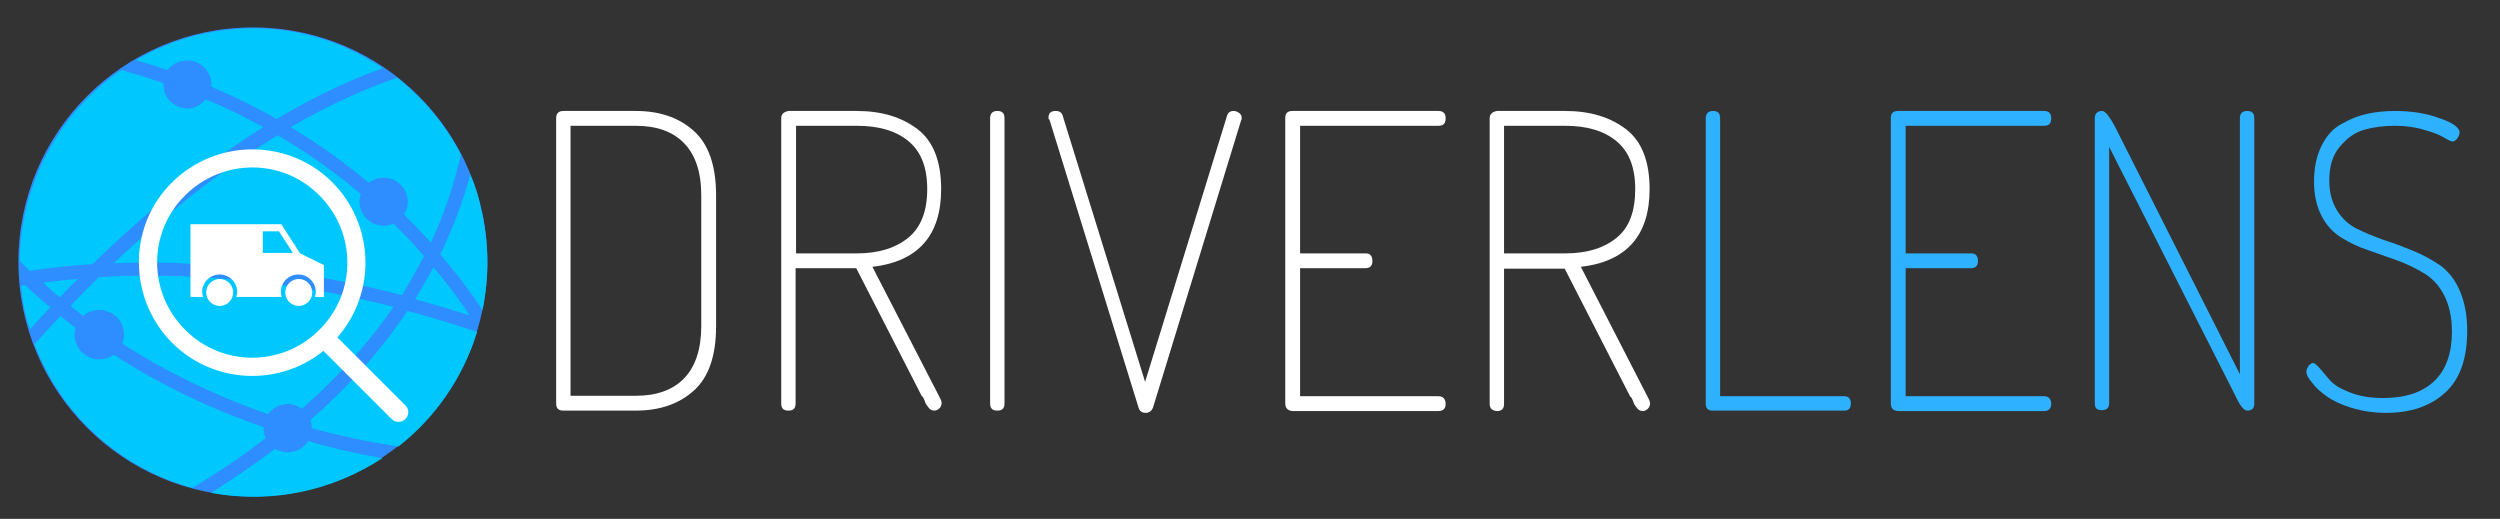 <?xml version="1.0" encoding="utf-8"?>
<!-- Generator: Adobe Illustrator 22.0.1, SVG Export Plug-In . SVG Version: 6.00 Build 0)  -->
<svg version="1.1" id="Layer_2" xmlns="http://www.w3.org/2000/svg" xmlns:xlink="http://www.w3.org/1999/xlink" x="0px" y="0px"
	 viewBox="0 0 556.5 115.5" style="enable-background:new 0 0 556.5 115.5;" xml:space="preserve">
<rect x="0" y="0" width="556.5" height="115.5" fill="#333333" stroke="none"/>
<style type="text/css">
	.st0{fill:#FFFFFF;}
	.st1{fill:#2EB1FF;}
	.st2{fill:#2E8DFF;}
	.st3{fill:#00C8FF;}
</style>
<g>
	<g>
		<path class="st0" d="M123.8,89.8V26.3c0-1,0.5-1.6,1.6-1.6h16.1c5.4,0,9.7,1.5,13,4.5c3.3,3,4.9,7.8,4.9,14.3v29.1
			c0,6.5-1.6,11.3-4.9,14.3c-3.3,3-7.6,4.5-13,4.5h-16.1C124.3,91.4,123.8,90.9,123.8,89.8z M127,88.1h14.5c4.7,0,8.3-1.3,10.8-3.9
			c2.5-2.6,3.8-6.5,3.8-11.6V43.5c0-5.2-1.3-9-3.8-11.6c-2.5-2.6-6.1-3.9-10.8-3.9H127V88.1z"/>
		<path class="st0" d="M173.9,89.8V26.3c0-0.9,0.6-1.4,1.6-1.6h15.2c5.6,0,10.1,1.4,13.6,4.1c3.5,2.7,5.2,7.2,5.2,13.3
			c0,10.3-5.1,16.1-15.3,17.3l15.1,29.3c0.2,0.4,0.3,0.7,0.3,1c0,0.5-0.2,0.9-0.5,1.2c-0.3,0.3-0.7,0.5-1.2,0.5
			c-0.2,0-0.5-0.1-0.7-0.2c-0.2-0.1-0.4-0.3-0.6-0.6c-0.2-0.3-0.4-0.5-0.5-0.7l-0.4-1c-0.2-0.5-0.4-0.7-0.5-0.7l-14.6-28.5h-13.5
			v30.1c0,1.1-0.5,1.6-1.6,1.6S173.9,90.9,173.9,89.8z M177.2,56.4h13.6c4.8,0,8.6-1.2,11.4-3.5s4.2-5.9,4.2-10.8
			c0-4.9-1.4-8.4-4.2-10.7c-2.8-2.3-6.6-3.4-11.4-3.4h-13.6V56.4z"/>
		<path class="st0" d="M220.4,89.8V26.3c0-1,0.5-1.6,1.6-1.6c1.1,0,1.6,0.5,1.6,1.6v63.5c0,1.1-0.5,1.6-1.6,1.6
			C220.9,91.4,220.4,90.9,220.4,89.8z"/>
		<path class="st0" d="M233.4,26.2c0-1,0.5-1.5,1.6-1.5c0.9,0,1.4,0.4,1.6,1.2L254.9,85l18.2-59.1c0.2-0.8,0.7-1.2,1.5-1.2
			c0.5,0,0.9,0.2,1.3,0.5c0.4,0.3,0.5,0.7,0.5,1.1c0,0.1,0,0.1,0,0.2c0,0.1-0.1,0.2-0.1,0.2l-19.6,63.9c-0.3,0.9-0.9,1.3-1.7,1.3
			c-0.8,0-1.4-0.4-1.6-1.3l-19.8-64C233.4,26.6,233.4,26.4,233.4,26.2z"/>
		<path class="st0" d="M286.1,89.8V26.3c0-1.1,0.5-1.6,1.6-1.6h32.5c1,0,1.6,0.5,1.6,1.6c0,1.2-0.5,1.7-1.6,1.7h-30.8v28.4H304
			c1,0,1.5,0.6,1.5,1.7c0,1-0.5,1.6-1.5,1.6h-14.6v28.5h30.8c1,0,1.6,0.6,1.6,1.7c0,1-0.5,1.6-1.6,1.6h-32.5
			C286.7,91.4,286.1,90.9,286.1,89.8z"/>
		<path class="st0" d="M331.6,89.8V26.3c0-0.9,0.6-1.4,1.6-1.6h15.2c5.6,0,10.1,1.4,13.6,4.1c3.5,2.7,5.2,7.2,5.2,13.3
			c0,10.3-5.1,16.1-15.3,17.3L367,88.8c0.2,0.4,0.3,0.7,0.3,1c0,0.5-0.2,0.9-0.5,1.2c-0.3,0.3-0.7,0.5-1.2,0.5
			c-0.2,0-0.5-0.1-0.7-0.2c-0.2-0.1-0.4-0.3-0.6-0.6c-0.2-0.3-0.4-0.5-0.5-0.7l-0.4-1c-0.2-0.5-0.4-0.7-0.5-0.7l-14.6-28.5h-13.5
			v30.1c0,1.1-0.5,1.6-1.6,1.6C332.1,91.4,331.6,90.9,331.6,89.8z M334.9,56.4h13.6c4.8,0,8.6-1.2,11.4-3.5S364,47,364,42.1
			c0-4.9-1.4-8.4-4.2-10.7c-2.8-2.3-6.6-3.4-11.4-3.4h-13.6V56.4z"/>
		<path class="st1" d="M379.7,89.8V26.3c0-1,0.6-1.6,1.6-1.6c1.1,0,1.6,0.5,1.6,1.6v61.9h27.7c0.9,0,1.4,0.6,1.4,1.6
			c0,1.1-0.5,1.6-1.4,1.6h-29.4C380.2,91.4,379.7,90.9,379.7,89.8z"/>
		<path class="st1" d="M420.9,89.8V26.3c0-1.1,0.5-1.6,1.6-1.6H455c1,0,1.6,0.5,1.6,1.6c0,1.2-0.5,1.7-1.6,1.7h-30.8v28.4h14.6
			c1,0,1.5,0.6,1.5,1.7c0,1-0.5,1.6-1.5,1.6h-14.6v28.5H455c1,0,1.6,0.6,1.6,1.7c0,1-0.5,1.6-1.6,1.6h-32.5
			C421.4,91.4,420.9,90.9,420.9,89.8z"/>
		<path class="st1" d="M466.3,89.8V26.3c0-1,0.6-1.6,1.6-1.6c0.7,0,1.6,1.1,2.8,3.3l27.9,55.3v-57c0-1,0.5-1.6,1.6-1.6
			s1.6,0.5,1.6,1.6v63.5c0,1.1-0.5,1.6-1.6,1.6c-0.7,0-1.6-1.1-2.6-3.3l-28.1-55.4v57c0,1.1-0.5,1.6-1.6,1.6S466.3,90.9,466.3,89.8z
			"/>
		<path class="st1" d="M513.4,82.7c0-0.4,0.2-0.8,0.5-1.3c0.4-0.4,0.7-0.6,1-0.6c0.3,0,0.8,0.4,1.5,1.2c0.7,0.8,1.4,1.7,2.3,2.7
			c0.9,1,2.4,1.9,4.5,2.7c2.1,0.8,4.5,1.2,7.3,1.2c5,0,8.8-1.3,11.4-3.8c2.6-2.5,3.9-6.2,3.9-11c0-3.2-0.6-5.8-1.7-8
			c-1.1-2.2-2.6-3.8-4.4-4.9c-1.8-1.1-3.8-2.1-6-2.9l-6.5-2.3c-2.2-0.7-4.2-1.7-6-2.8c-1.8-1.1-3.3-2.7-4.4-4.8
			c-1.1-2.1-1.7-4.7-1.7-7.7c0-3.1,0.6-5.8,1.7-8c1.1-2.2,2.6-3.9,4.6-4.9c1.9-1.1,3.8-1.8,5.7-2.2c1.9-0.4,3.9-0.6,6-0.6
			c3.6,0,7,0.5,9.9,1.6c3,1,4.5,2.1,4.5,3.2c0,0.4-0.2,0.9-0.5,1.3c-0.4,0.5-0.7,0.7-1.1,0.7c-0.2,0-0.9-0.3-1.9-0.9
			c-1-0.6-2.5-1.2-4.4-1.7c-1.9-0.6-4.1-0.9-6.5-0.9c-2.6,0-4.8,0.3-6.9,0.9s-3.8,1.9-5.4,3.8c-1.6,1.9-2.3,4.4-2.3,7.5
			c0,2.6,0.6,4.8,1.7,6.6c1.1,1.8,2.6,3.2,4.4,4.1c1.8,0.9,3.8,1.7,6,2.5c2.2,0.7,4.3,1.5,6.5,2.4c2.2,0.9,4.2,2,6,3.2
			c1.8,1.3,3.3,3.1,4.4,5.6c1.1,2.5,1.7,5.5,1.7,9c0,6.2-1.6,10.8-4.9,13.8c-3.3,3-7.6,4.5-13.2,4.5c-2.7,0-5.3-0.4-7.6-1.1
			s-4.2-1.6-5.6-2.6c-1.4-1-2.5-2-3.2-3C513.8,84.2,513.4,83.4,513.4,82.7z"/>
	</g>
	<g>
		<circle class="st2" cx="56.3" cy="58.3" r="52.2"/>
		<g>
			<path class="st3" d="M104.7,38.9c-1.7,6.1-3.9,12-6.7,17.7c1.4,1.7,2.8,3.4,4.1,5c1.9,2.5,3.7,5,5.3,7.4
				c1.5-7.3,1.5-15.1-0.4-22.9C106.5,43.6,105.7,41.2,104.7,38.9z"/>
			<path class="st3" d="M99.6,63.3c-1-1.3-2-2.5-3.1-3.8c-1.3,2.4-2.6,4.7-4.1,7.1c4,1.1,8,2.3,12.1,3.6
				C103,67.9,101.4,65.6,99.6,63.3z"/>
			<path class="st3" d="M5.6,63.5c-0.3,0-0.6,0.1-0.9,0.1c0.2,2.4,0.6,4.8,1.2,7.2c0.2,0.9,0.5,1.7,0.8,2.5c1.5-1.7,3-3.3,4.5-4.9
				C9.2,66.8,7.3,65.1,5.6,63.5z"/>
			<path class="st3" d="M94.4,57c-2.1-2.4-4.3-4.8-6.8-7.2c-0.3,0.1-0.6,0.2-0.9,0.3c-2.9,0.7-5.8-1.1-6.5-3.9c-0.3-1-0.2-2.1,0.1-3
				c-5.4-4.6-11.5-9-18.5-13.1c-10.7,6.6-23,15.7-36.5,28.5c4.1-0.2,8.4-0.2,12.9-0.1l14.7,0.8c11.3,1,23.5,3,36.6,6.4
				C91.2,62.9,92.8,60,94.4,57z"/>
			<path class="st3" d="M58.8,96.6c-0.1-0.5-0.1-1-0.1-1.5C39.2,88.4,24.5,79.2,14,70.8c-0.2-0.2-0.4-0.3-0.5-0.5
				c-1.9,2-3.8,4.1-5.8,6.3c6,16,19.3,27.7,35.1,32c5.4-3.2,10.9-6.9,16.4-11.1C59.1,97.3,58.9,97,58.8,96.6z"/>
			<path class="st3" d="M82.1,40.7c0.6-0.5,1.3-0.8,2-1c2.9-0.7,5.8,1.1,6.5,3.9c0.4,1.5,0.1,3-0.7,4.1c2.1,2.1,4.1,4.2,6,6.3
				c2.9-6.1,5.1-12.6,6.7-19.6c-3.5-6.7-8.4-12.5-14.2-17.1c-6.4,2.2-14.4,5.6-23.7,11C71.2,32.2,77,36.4,82.1,40.7z"/>
			<path class="st3" d="M59.7,92.2c0.7-1,1.8-1.8,3.1-2.1c1.6-0.4,3.2,0,4.4,0.9c7.4-6.5,14.4-14,20.4-22.7
				c-13.3-3.4-25.8-5.3-37.2-6.2c0,0,0,0,0,0c-7-0.6-12.1-0.7-13.8-0.7c-5.1-0.1-10,0-14.6,0.3c-2.1,2-4.2,4.2-6.3,6.4
				c0.2,0.1,0.3,0.2,0.5,0.4C26.3,76.7,40.7,85.6,59.7,92.2z"/>
			<path class="st3" d="M20.6,58.8c14.4-14,27.3-23.8,38-30.5c-4-2.2-8.2-4.3-12.8-6.2C45.1,23,44.1,23.7,43,24
				c-2.9,0.7-5.8-1.1-6.5-3.9c-0.1-0.5-0.1-1-0.1-1.6c-3-1-6.1-2-9.4-2.9C13.1,25.1,4.6,41,4.4,58.1c0.7,0.7,1.4,1.4,2.2,2.2
				C11,59.6,15.6,59.1,20.6,58.8z"/>
			<path class="st3" d="M65.3,100.5c-1.4,0.4-2.9,0.1-4.1-0.6c-4.4,3.4-9.2,6.6-14.2,9.8c7,1.3,14.4,1.2,21.8-0.6
				c6-1.5,11.4-3.9,16.3-7.1c-5.8-1-11.3-2.3-16.5-3.8C67.9,99.3,66.7,100.2,65.3,100.5z"/>
			<path class="st3" d="M40.4,13.6c2.9-0.7,5.8,1.1,6.5,3.9c0.1,0.6,0.2,1.2,0.1,1.8c5.2,2.2,10.1,4.6,14.6,7.2
				c1.6-1,3.2-1.9,4.7-2.7c7.2-4,13.5-6.7,18.9-8.6C73.6,7.3,58.8,4.2,44.1,7.8c-5,1.2-9.6,3.1-13.8,5.6c2.4,0.7,4.7,1.4,7,2.2
				C38.1,14.6,39.1,13.9,40.4,13.6z"/>
			<path class="st3" d="M69.1,93.5c0.1,0.2,0.1,0.4,0.2,0.6c0.1,0.4,0.1,0.8,0.1,1.2c6,1.7,12.4,3,19.3,4.1
				c8.3-6.5,14.4-15.4,17.5-25.5c-5.3-1.8-10.4-3.3-15.5-4.7C84.9,77.9,77.7,86,69.1,93.5z"/>
			<path class="st3" d="M13.3,66.2c1.3-1.4,2.7-2.8,4-4.1c-2.7,0.2-5.3,0.5-7.7,0.8C10.7,64,12,65.1,13.3,66.2z"/>
		</g>
		<path class="st0" d="M90.3,90.3L75.1,75.1c8.7-9.9,8.3-25-1.1-34.5c-9.8-9.8-25.8-9.8-35.7,0s-9.8,25.8,0,35.7
			c9.2,9.2,23.8,9.8,33.7,1.8l15.2,15.2c0.4,0.4,1,0.6,1.5,0.6c0.6,0,1.1-0.2,1.5-0.6C91.1,92.5,91.1,91.1,90.3,90.3z M41.2,73.4
			c-8.3-8.3-8.3-21.7,0-29.9c8.3-8.3,21.7-8.3,29.9,0c8.3,8.3,8.3,21.7,0,29.9C62.9,81.7,49.4,81.7,41.2,73.4z"/>
		<g>
			<circle class="st0" cx="48.9" cy="65.1" r="3"/>
			<circle class="st0" cx="66.5" cy="65.1" r="3"/>
			<path class="st0" d="M66.8,56.4l-4.2-6.5c0,0-20.3,0-20.2,0v16.2h2.8c-0.1-0.3-0.2-0.7-0.2-1.1c0-2.1,1.7-3.9,3.9-3.9
				c2.1,0,3.9,1.7,3.9,3.9c0,0.4-0.1,0.7-0.2,1.1h10.1c-0.1-0.3-0.2-0.7-0.2-1.1c0-2.1,1.7-3.9,3.9-3.9c2.1,0,3.9,1.7,3.9,3.9
				c0,0.4-0.1,0.7-0.2,1.1h2v-7.1L66.8,56.4z M58.5,56.3v-4.8h3.6l3.1,4.8H58.5z"/>
		</g>
		<circle class="st2" cx="22.1" cy="74.5" r="5.5"/>
	</g>
</g>
</svg>
